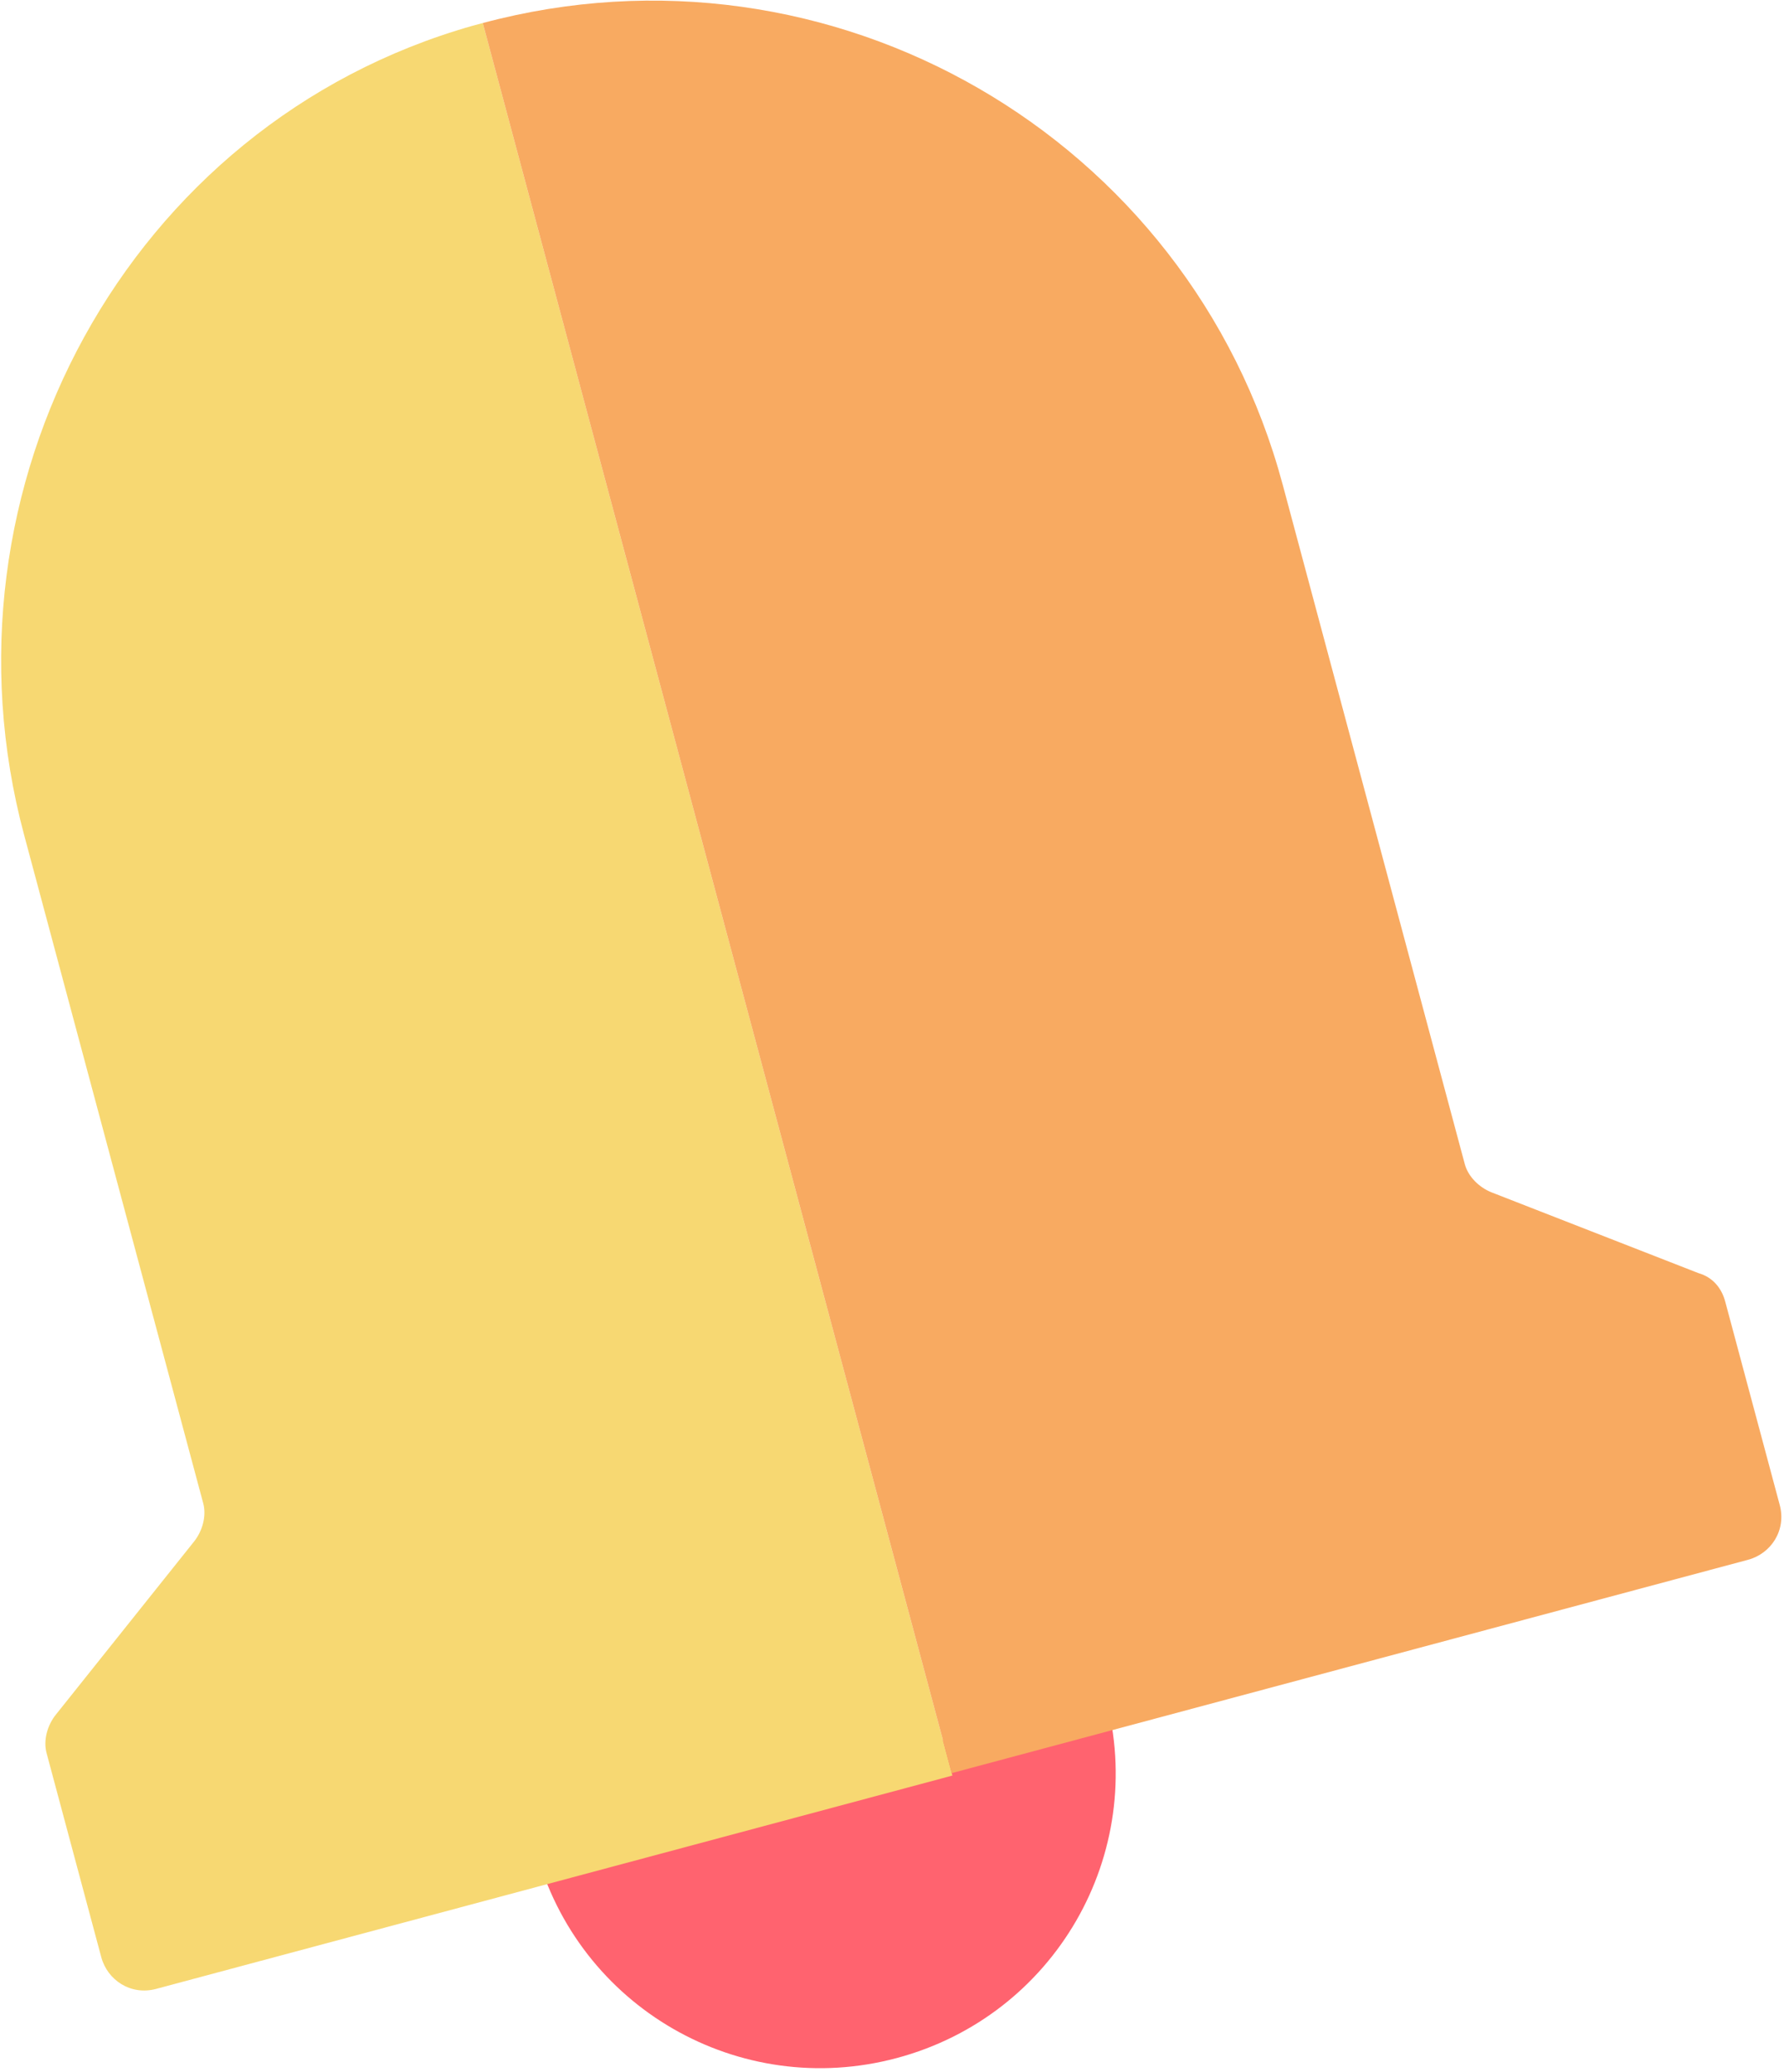 <?xml version="1.0" encoding="UTF-8"?>
<svg xmlns="http://www.w3.org/2000/svg" xmlns:xlink="http://www.w3.org/1999/xlink" width="408px" height="474px" viewBox="0 0 408 474">
  <!-- Generator: Sketch Beta 48 (47218) - http://www.bohemiancoding.com/sketch -->
  <title>notification copy</title>
  <desc>Created with Sketch Beta.</desc>
  <defs></defs>
  <g id="Page-1" stroke="none" stroke-width="1" fill="none" fill-rule="evenodd">
    <g id="notification-copy" transform="translate(172.094, 234.619) rotate(-15) translate(-172.094, -234.619) translate(-26.906, -2.881)" fill-rule="nonzero">
      <path d="M102.335,406.654 C102.335,444 132.453,474.118 169.799,474.118 C207.145,474.118 237.263,444 237.263,406.654 L102.335,406.654 Z" id="Shape" fill="#FF636F"></path>
      <path d="M196.367,0 C114.447,1.208 49.393,70.073 49.393,152.227 L49.393,310.495 C49.393,313.515 47.586,316.536 45.177,318.348 L4.217,348.552 C1.807,350.365 0,353.384 0,356.405 L0,404.731 C0,410.167 4.216,415 10.24,415 L198.776,415 L198.776,0 C198.174,0 196.969,0 196.367,0 Z" id="Shape" fill="#F7D872"></path>
      <path d="M393.336,348.16 L352.376,318.042 C349.967,316.235 348.16,313.223 348.16,310.211 L348.16,149.384 C348.16,66.861 281.299,0 198.777,0 L198.777,414.419 L387.313,414.419 C392.734,414.419 397.553,410.203 397.553,404.179 L397.553,355.991 C397.553,352.979 396.348,349.967 393.336,348.16 Z" id="Shape" fill="#F8AA61"></path>
    </g>
  </g>
</svg>
